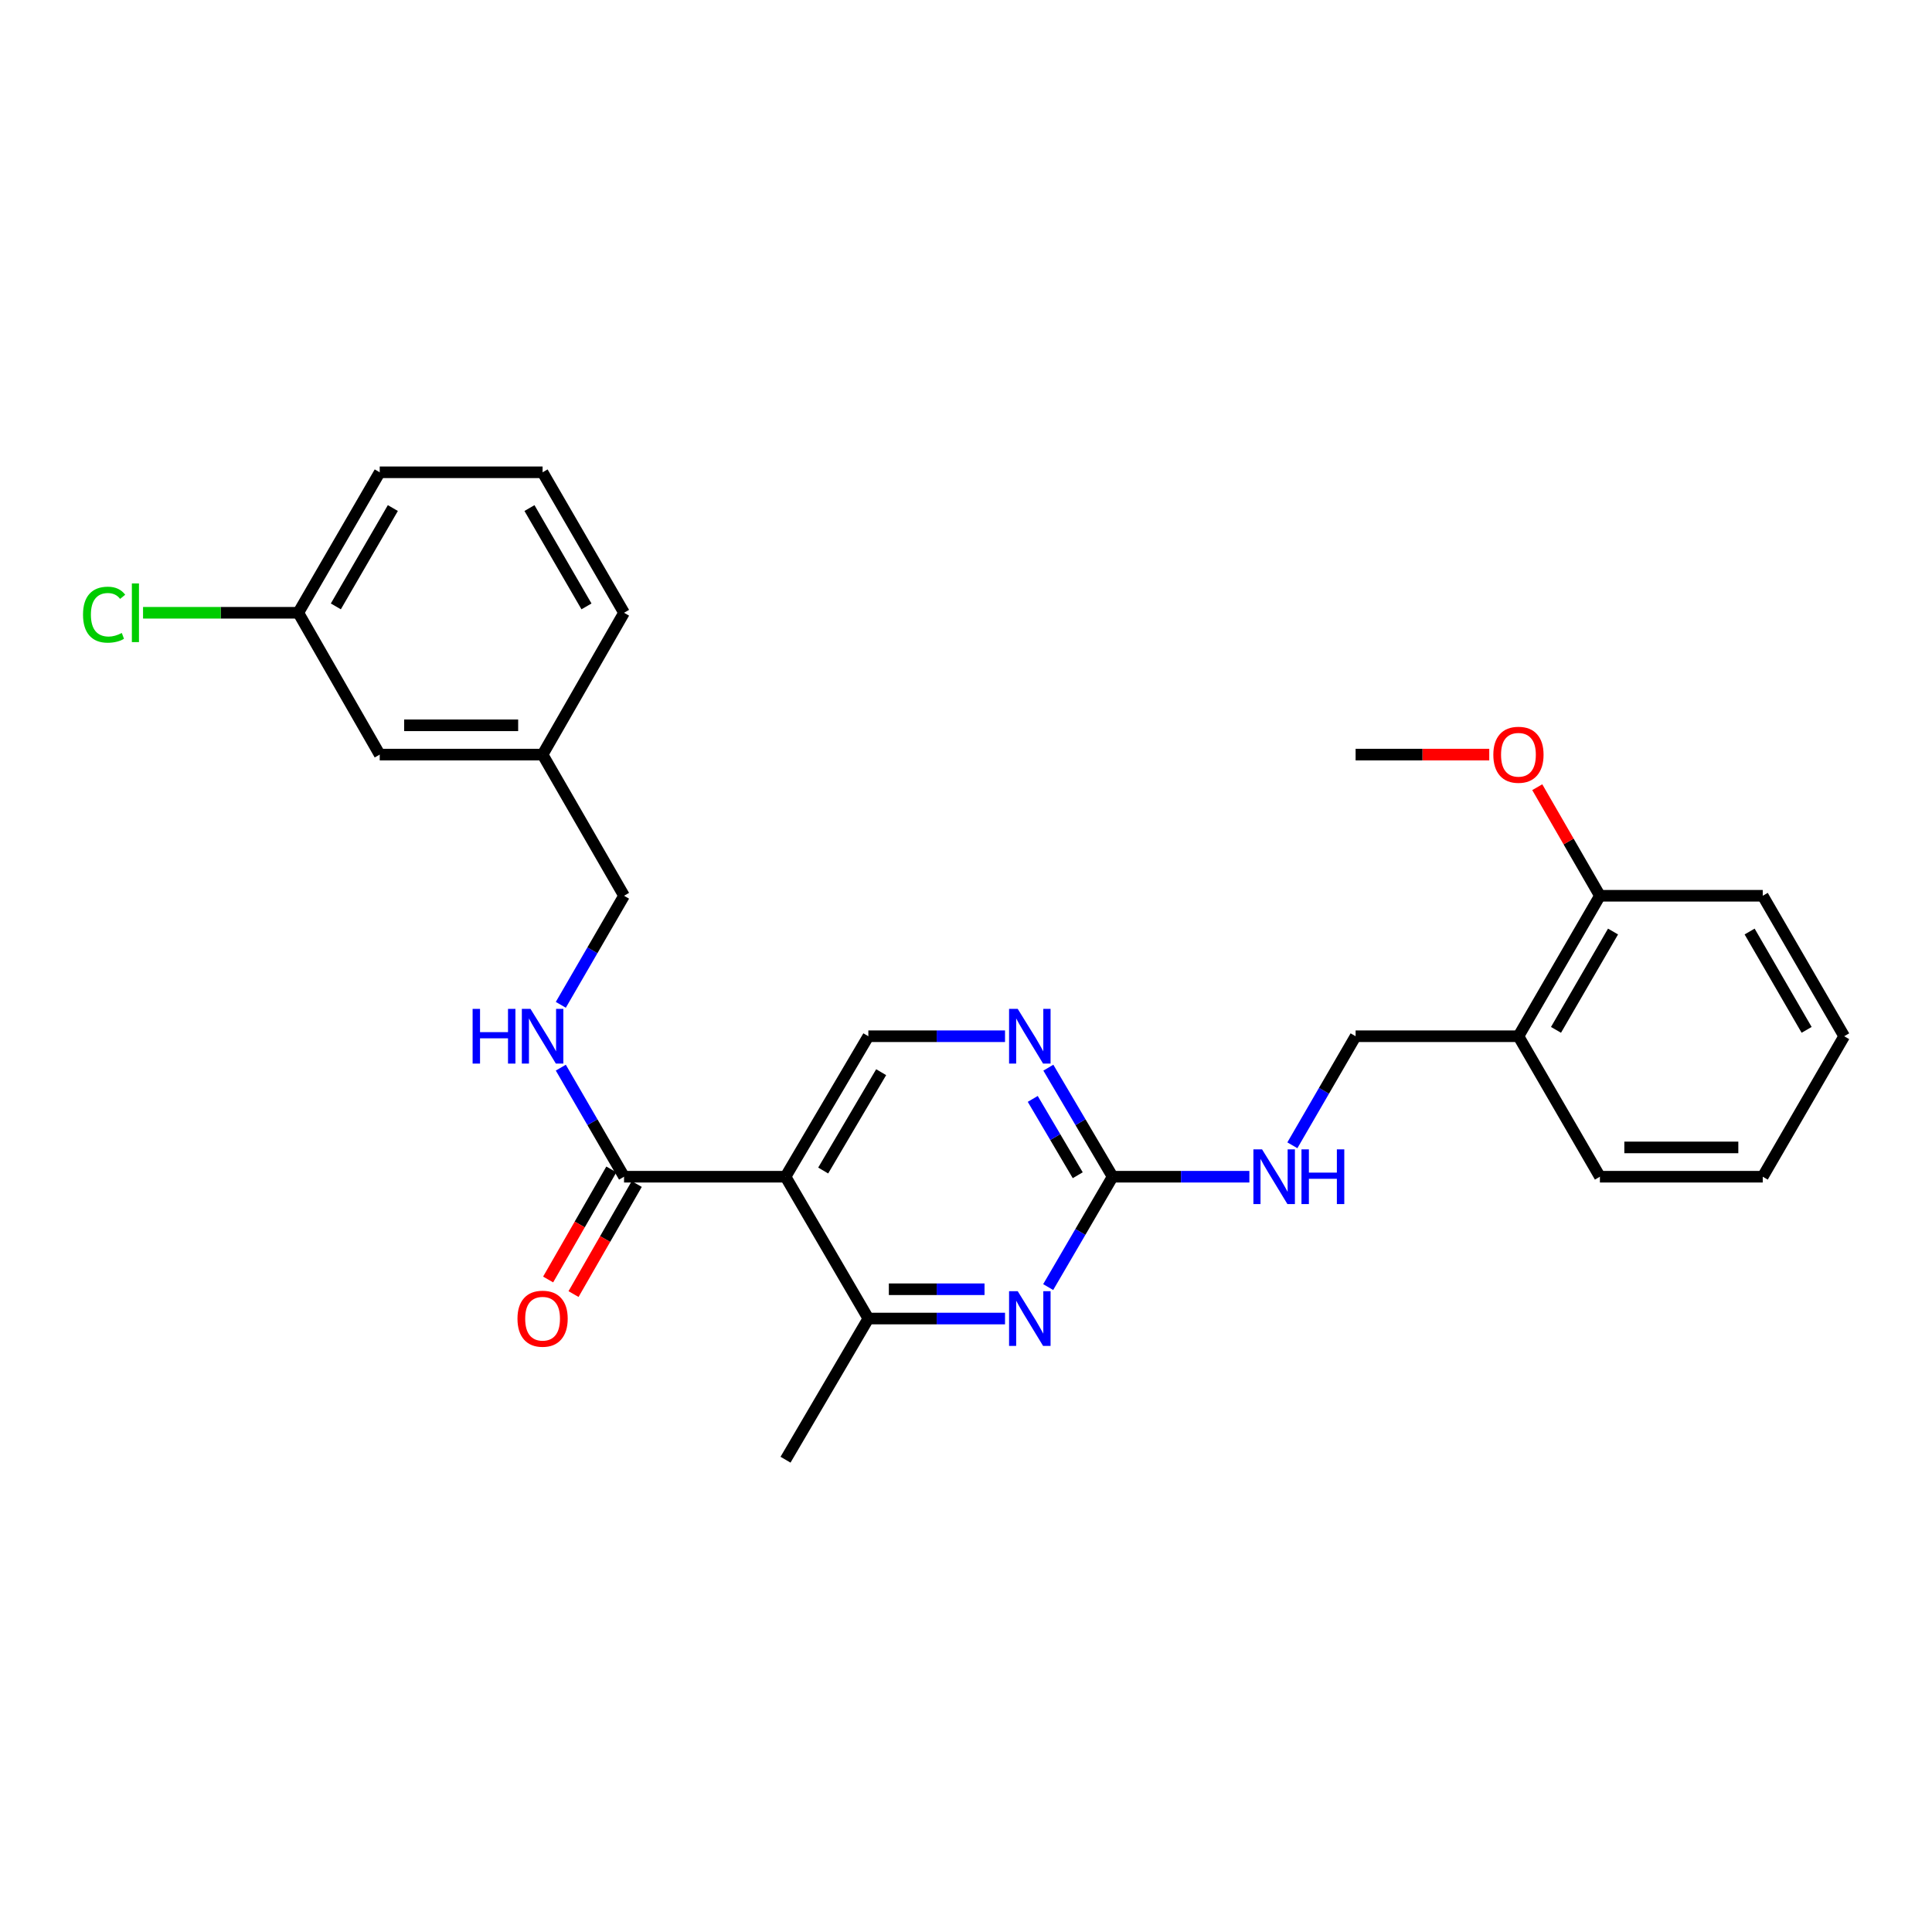 <?xml version='1.0' encoding='iso-8859-1'?>
<svg version='1.1' baseProfile='full'
              xmlns='http://www.w3.org/2000/svg'
                      xmlns:rdkit='http://www.rdkit.org/xml'
                      xmlns:xlink='http://www.w3.org/1999/xlink'
                  xml:space='preserve'
width='1000px' height='1000px' viewBox='0 0 1000 1000'>
<!-- END OF HEADER -->
<rect style='opacity:1.0;fill:#FFFFFF;stroke:none' width='1000' height='1000' x='0' y='0'> </rect>
<path class='bond-2' d='M 406.588,609.066 L 323.003,609.066' style='fill:none;fill-rule:evenodd;stroke:#000000;stroke-width:6px;stroke-linecap:butt;stroke-linejoin:miter;stroke-opacity:1' />
<path class='bond-3' d='M 406.588,609.066 L 449.455,682.475' style='fill:none;fill-rule:evenodd;stroke:#000000;stroke-width:6px;stroke-linecap:butt;stroke-linejoin:miter;stroke-opacity:1' />
<path class='bond-5' d='M 406.588,609.066 L 449.455,536.355' style='fill:none;fill-rule:evenodd;stroke:#000000;stroke-width:6px;stroke-linecap:butt;stroke-linejoin:miter;stroke-opacity:1' />
<path class='bond-5' d='M 426.079,605.859 L 456.086,554.962' style='fill:none;fill-rule:evenodd;stroke:#000000;stroke-width:6px;stroke-linecap:butt;stroke-linejoin:miter;stroke-opacity:1' />
<path class='bond-0' d='M 520.202,682.475 L 484.828,682.475' style='fill:none;fill-rule:evenodd;stroke:#0000FF;stroke-width:6px;stroke-linecap:butt;stroke-linejoin:miter;stroke-opacity:1' />
<path class='bond-0' d='M 484.828,682.475 L 449.455,682.475' style='fill:none;fill-rule:evenodd;stroke:#000000;stroke-width:6px;stroke-linecap:butt;stroke-linejoin:miter;stroke-opacity:1' />
<path class='bond-0' d='M 509.59,667.313 L 484.828,667.313' style='fill:none;fill-rule:evenodd;stroke:#0000FF;stroke-width:6px;stroke-linecap:butt;stroke-linejoin:miter;stroke-opacity:1' />
<path class='bond-0' d='M 484.828,667.313 L 460.067,667.313' style='fill:none;fill-rule:evenodd;stroke:#000000;stroke-width:6px;stroke-linecap:butt;stroke-linejoin:miter;stroke-opacity:1' />
<path class='bond-27' d='M 542.539,666.19 L 559.214,637.628' style='fill:none;fill-rule:evenodd;stroke:#0000FF;stroke-width:6px;stroke-linecap:butt;stroke-linejoin:miter;stroke-opacity:1' />
<path class='bond-27' d='M 559.214,637.628 L 575.89,609.066' style='fill:none;fill-rule:evenodd;stroke:#000000;stroke-width:6px;stroke-linecap:butt;stroke-linejoin:miter;stroke-opacity:1' />
<path class='bond-1' d='M 575.89,609.066 L 559.256,580.846' style='fill:none;fill-rule:evenodd;stroke:#000000;stroke-width:6px;stroke-linecap:butt;stroke-linejoin:miter;stroke-opacity:1' />
<path class='bond-1' d='M 559.256,580.846 L 542.622,552.625' style='fill:none;fill-rule:evenodd;stroke:#0000FF;stroke-width:6px;stroke-linecap:butt;stroke-linejoin:miter;stroke-opacity:1' />
<path class='bond-1' d='M 557.838,608.299 L 546.194,588.545' style='fill:none;fill-rule:evenodd;stroke:#000000;stroke-width:6px;stroke-linecap:butt;stroke-linejoin:miter;stroke-opacity:1' />
<path class='bond-1' d='M 546.194,588.545 L 534.55,568.79' style='fill:none;fill-rule:evenodd;stroke:#0000FF;stroke-width:6px;stroke-linecap:butt;stroke-linejoin:miter;stroke-opacity:1' />
<path class='bond-8' d='M 575.89,609.066 L 611.28,609.066' style='fill:none;fill-rule:evenodd;stroke:#000000;stroke-width:6px;stroke-linecap:butt;stroke-linejoin:miter;stroke-opacity:1' />
<path class='bond-8' d='M 611.28,609.066 L 646.67,609.066' style='fill:none;fill-rule:evenodd;stroke:#0000FF;stroke-width:6px;stroke-linecap:butt;stroke-linejoin:miter;stroke-opacity:1' />
<path class='bond-6' d='M 323.003,609.066 L 306.638,580.841' style='fill:none;fill-rule:evenodd;stroke:#000000;stroke-width:6px;stroke-linecap:butt;stroke-linejoin:miter;stroke-opacity:1' />
<path class='bond-6' d='M 306.638,580.841 L 290.273,552.616' style='fill:none;fill-rule:evenodd;stroke:#0000FF;stroke-width:6px;stroke-linecap:butt;stroke-linejoin:miter;stroke-opacity:1' />
<path class='bond-10' d='M 316.429,605.29 L 300.069,633.777' style='fill:none;fill-rule:evenodd;stroke:#000000;stroke-width:6px;stroke-linecap:butt;stroke-linejoin:miter;stroke-opacity:1' />
<path class='bond-10' d='M 300.069,633.777 L 283.71,662.264' style='fill:none;fill-rule:evenodd;stroke:#FF0000;stroke-width:6px;stroke-linecap:butt;stroke-linejoin:miter;stroke-opacity:1' />
<path class='bond-10' d='M 329.577,612.841 L 313.217,641.328' style='fill:none;fill-rule:evenodd;stroke:#000000;stroke-width:6px;stroke-linecap:butt;stroke-linejoin:miter;stroke-opacity:1' />
<path class='bond-10' d='M 313.217,641.328 L 296.858,669.815' style='fill:none;fill-rule:evenodd;stroke:#FF0000;stroke-width:6px;stroke-linecap:butt;stroke-linejoin:miter;stroke-opacity:1' />
<path class='bond-18' d='M 449.455,682.475 L 406.588,755.54' style='fill:none;fill-rule:evenodd;stroke:#000000;stroke-width:6px;stroke-linecap:butt;stroke-linejoin:miter;stroke-opacity:1' />
<path class='bond-4' d='M 520.202,536.355 L 484.828,536.355' style='fill:none;fill-rule:evenodd;stroke:#0000FF;stroke-width:6px;stroke-linecap:butt;stroke-linejoin:miter;stroke-opacity:1' />
<path class='bond-4' d='M 484.828,536.355 L 449.455,536.355' style='fill:none;fill-rule:evenodd;stroke:#000000;stroke-width:6px;stroke-linecap:butt;stroke-linejoin:miter;stroke-opacity:1' />
<path class='bond-12' d='M 290.273,520.094 L 306.638,491.869' style='fill:none;fill-rule:evenodd;stroke:#0000FF;stroke-width:6px;stroke-linecap:butt;stroke-linejoin:miter;stroke-opacity:1' />
<path class='bond-12' d='M 306.638,491.869 L 323.003,463.645' style='fill:none;fill-rule:evenodd;stroke:#000000;stroke-width:6px;stroke-linecap:butt;stroke-linejoin:miter;stroke-opacity:1' />
<path class='bond-7' d='M 785.943,536.355 L 701.659,536.355' style='fill:none;fill-rule:evenodd;stroke:#000000;stroke-width:6px;stroke-linecap:butt;stroke-linejoin:miter;stroke-opacity:1' />
<path class='bond-11' d='M 785.943,536.355 L 828.111,463.645' style='fill:none;fill-rule:evenodd;stroke:#000000;stroke-width:6px;stroke-linecap:butt;stroke-linejoin:miter;stroke-opacity:1' />
<path class='bond-11' d='M 805.384,533.055 L 834.902,482.158' style='fill:none;fill-rule:evenodd;stroke:#000000;stroke-width:6px;stroke-linecap:butt;stroke-linejoin:miter;stroke-opacity:1' />
<path class='bond-20' d='M 785.943,536.355 L 828.111,609.066' style='fill:none;fill-rule:evenodd;stroke:#000000;stroke-width:6px;stroke-linecap:butt;stroke-linejoin:miter;stroke-opacity:1' />
<path class='bond-9' d='M 668.929,592.805 L 685.294,564.58' style='fill:none;fill-rule:evenodd;stroke:#0000FF;stroke-width:6px;stroke-linecap:butt;stroke-linejoin:miter;stroke-opacity:1' />
<path class='bond-9' d='M 685.294,564.58 L 701.659,536.355' style='fill:none;fill-rule:evenodd;stroke:#000000;stroke-width:6px;stroke-linecap:butt;stroke-linejoin:miter;stroke-opacity:1' />
<path class='bond-17' d='M 828.111,463.645 L 811.895,435.547' style='fill:none;fill-rule:evenodd;stroke:#000000;stroke-width:6px;stroke-linecap:butt;stroke-linejoin:miter;stroke-opacity:1' />
<path class='bond-17' d='M 811.895,435.547 L 795.679,407.449' style='fill:none;fill-rule:evenodd;stroke:#FF0000;stroke-width:6px;stroke-linecap:butt;stroke-linejoin:miter;stroke-opacity:1' />
<path class='bond-21' d='M 828.111,463.645 L 912.395,463.645' style='fill:none;fill-rule:evenodd;stroke:#000000;stroke-width:6px;stroke-linecap:butt;stroke-linejoin:miter;stroke-opacity:1' />
<path class='bond-15' d='M 323.003,463.645 L 280.844,390.58' style='fill:none;fill-rule:evenodd;stroke:#000000;stroke-width:6px;stroke-linecap:butt;stroke-linejoin:miter;stroke-opacity:1' />
<path class='bond-13' d='M 196.543,390.58 L 280.844,390.58' style='fill:none;fill-rule:evenodd;stroke:#000000;stroke-width:6px;stroke-linecap:butt;stroke-linejoin:miter;stroke-opacity:1' />
<path class='bond-13' d='M 209.188,375.418 L 268.199,375.418' style='fill:none;fill-rule:evenodd;stroke:#000000;stroke-width:6px;stroke-linecap:butt;stroke-linejoin:miter;stroke-opacity:1' />
<path class='bond-14' d='M 196.543,390.58 L 154.393,317.171' style='fill:none;fill-rule:evenodd;stroke:#000000;stroke-width:6px;stroke-linecap:butt;stroke-linejoin:miter;stroke-opacity:1' />
<path class='bond-16' d='M 154.393,317.171 L 114.216,317.171' style='fill:none;fill-rule:evenodd;stroke:#000000;stroke-width:6px;stroke-linecap:butt;stroke-linejoin:miter;stroke-opacity:1' />
<path class='bond-16' d='M 114.216,317.171 L 74.039,317.171' style='fill:none;fill-rule:evenodd;stroke:#00CC00;stroke-width:6px;stroke-linecap:butt;stroke-linejoin:miter;stroke-opacity:1' />
<path class='bond-28' d='M 154.393,317.171 L 196.543,244.46' style='fill:none;fill-rule:evenodd;stroke:#000000;stroke-width:6px;stroke-linecap:butt;stroke-linejoin:miter;stroke-opacity:1' />
<path class='bond-28' d='M 173.832,313.868 L 203.338,262.971' style='fill:none;fill-rule:evenodd;stroke:#000000;stroke-width:6px;stroke-linecap:butt;stroke-linejoin:miter;stroke-opacity:1' />
<path class='bond-23' d='M 280.844,390.58 L 323.003,317.171' style='fill:none;fill-rule:evenodd;stroke:#000000;stroke-width:6px;stroke-linecap:butt;stroke-linejoin:miter;stroke-opacity:1' />
<path class='bond-24' d='M 770.836,390.58 L 736.248,390.58' style='fill:none;fill-rule:evenodd;stroke:#FF0000;stroke-width:6px;stroke-linecap:butt;stroke-linejoin:miter;stroke-opacity:1' />
<path class='bond-24' d='M 736.248,390.58 L 701.659,390.58' style='fill:none;fill-rule:evenodd;stroke:#000000;stroke-width:6px;stroke-linecap:butt;stroke-linejoin:miter;stroke-opacity:1' />
<path class='bond-19' d='M 280.844,244.46 L 323.003,317.171' style='fill:none;fill-rule:evenodd;stroke:#000000;stroke-width:6px;stroke-linecap:butt;stroke-linejoin:miter;stroke-opacity:1' />
<path class='bond-19' d='M 274.051,262.972 L 303.563,313.869' style='fill:none;fill-rule:evenodd;stroke:#000000;stroke-width:6px;stroke-linecap:butt;stroke-linejoin:miter;stroke-opacity:1' />
<path class='bond-22' d='M 280.844,244.46 L 196.543,244.46' style='fill:none;fill-rule:evenodd;stroke:#000000;stroke-width:6px;stroke-linecap:butt;stroke-linejoin:miter;stroke-opacity:1' />
<path class='bond-25' d='M 828.111,609.066 L 912.395,609.066' style='fill:none;fill-rule:evenodd;stroke:#000000;stroke-width:6px;stroke-linecap:butt;stroke-linejoin:miter;stroke-opacity:1' />
<path class='bond-25' d='M 840.753,593.904 L 899.752,593.904' style='fill:none;fill-rule:evenodd;stroke:#000000;stroke-width:6px;stroke-linecap:butt;stroke-linejoin:miter;stroke-opacity:1' />
<path class='bond-29' d='M 912.395,463.645 L 954.545,536.355' style='fill:none;fill-rule:evenodd;stroke:#000000;stroke-width:6px;stroke-linecap:butt;stroke-linejoin:miter;stroke-opacity:1' />
<path class='bond-29' d='M 905.6,482.155 L 935.106,533.053' style='fill:none;fill-rule:evenodd;stroke:#000000;stroke-width:6px;stroke-linecap:butt;stroke-linejoin:miter;stroke-opacity:1' />
<path class='bond-26' d='M 912.395,609.066 L 954.545,536.355' style='fill:none;fill-rule:evenodd;stroke:#000000;stroke-width:6px;stroke-linecap:butt;stroke-linejoin:miter;stroke-opacity:1' />
<path  class='atom-1' d='M 526.772 668.315
L 536.052 683.315
Q 536.972 684.795, 538.452 687.475
Q 539.932 690.155, 540.012 690.315
L 540.012 668.315
L 543.772 668.315
L 543.772 696.635
L 539.892 696.635
L 529.932 680.235
Q 528.772 678.315, 527.532 676.115
Q 526.332 673.915, 525.972 673.235
L 525.972 696.635
L 522.292 696.635
L 522.292 668.315
L 526.772 668.315
' fill='#0000FF'/>
<path  class='atom-5' d='M 526.772 522.195
L 536.052 537.195
Q 536.972 538.675, 538.452 541.355
Q 539.932 544.035, 540.012 544.195
L 540.012 522.195
L 543.772 522.195
L 543.772 550.515
L 539.892 550.515
L 529.932 534.115
Q 528.772 532.195, 527.532 529.995
Q 526.332 527.795, 525.972 527.115
L 525.972 550.515
L 522.292 550.515
L 522.292 522.195
L 526.772 522.195
' fill='#0000FF'/>
<path  class='atom-7' d='M 244.624 522.195
L 248.464 522.195
L 248.464 534.235
L 262.944 534.235
L 262.944 522.195
L 266.784 522.195
L 266.784 550.515
L 262.944 550.515
L 262.944 537.435
L 248.464 537.435
L 248.464 550.515
L 244.624 550.515
L 244.624 522.195
' fill='#0000FF'/>
<path  class='atom-7' d='M 274.584 522.195
L 283.864 537.195
Q 284.784 538.675, 286.264 541.355
Q 287.744 544.035, 287.824 544.195
L 287.824 522.195
L 291.584 522.195
L 291.584 550.515
L 287.704 550.515
L 277.744 534.115
Q 276.584 532.195, 275.344 529.995
Q 274.144 527.795, 273.784 527.115
L 273.784 550.515
L 270.104 550.515
L 270.104 522.195
L 274.584 522.195
' fill='#0000FF'/>
<path  class='atom-9' d='M 653.24 594.906
L 662.52 609.906
Q 663.44 611.386, 664.92 614.066
Q 666.4 616.746, 666.48 616.906
L 666.48 594.906
L 670.24 594.906
L 670.24 623.226
L 666.36 623.226
L 656.4 606.826
Q 655.24 604.906, 654 602.706
Q 652.8 600.506, 652.44 599.826
L 652.44 623.226
L 648.76 623.226
L 648.76 594.906
L 653.24 594.906
' fill='#0000FF'/>
<path  class='atom-9' d='M 673.64 594.906
L 677.48 594.906
L 677.48 606.946
L 691.96 606.946
L 691.96 594.906
L 695.8 594.906
L 695.8 623.226
L 691.96 623.226
L 691.96 610.146
L 677.48 610.146
L 677.48 623.226
L 673.64 623.226
L 673.64 594.906
' fill='#0000FF'/>
<path  class='atom-11' d='M 267.844 682.555
Q 267.844 675.755, 271.204 671.955
Q 274.564 668.155, 280.844 668.155
Q 287.124 668.155, 290.484 671.955
Q 293.844 675.755, 293.844 682.555
Q 293.844 689.435, 290.444 693.355
Q 287.044 697.235, 280.844 697.235
Q 274.604 697.235, 271.204 693.355
Q 267.844 689.475, 267.844 682.555
M 280.844 694.035
Q 285.164 694.035, 287.484 691.155
Q 289.844 688.235, 289.844 682.555
Q 289.844 676.995, 287.484 674.195
Q 285.164 671.355, 280.844 671.355
Q 276.524 671.355, 274.164 674.155
Q 271.844 676.955, 271.844 682.555
Q 271.844 688.275, 274.164 691.155
Q 276.524 694.035, 280.844 694.035
' fill='#FF0000'/>
<path  class='atom-17' d='M 42.971 318.151
Q 42.971 311.111, 46.251 307.431
Q 49.571 303.711, 55.851 303.711
Q 61.691 303.711, 64.811 307.831
L 62.171 309.991
Q 59.891 306.991, 55.851 306.991
Q 51.571 306.991, 49.291 309.871
Q 47.051 312.711, 47.051 318.151
Q 47.051 323.751, 49.371 326.631
Q 51.731 329.511, 56.291 329.511
Q 59.411 329.511, 63.051 327.631
L 64.171 330.631
Q 62.691 331.591, 60.451 332.151
Q 58.211 332.711, 55.731 332.711
Q 49.571 332.711, 46.251 328.951
Q 42.971 325.191, 42.971 318.151
' fill='#00CC00'/>
<path  class='atom-17' d='M 68.251 301.991
L 71.931 301.991
L 71.931 332.351
L 68.251 332.351
L 68.251 301.991
' fill='#00CC00'/>
<path  class='atom-18' d='M 772.943 390.66
Q 772.943 383.86, 776.303 380.06
Q 779.663 376.26, 785.943 376.26
Q 792.223 376.26, 795.583 380.06
Q 798.943 383.86, 798.943 390.66
Q 798.943 397.54, 795.543 401.46
Q 792.143 405.34, 785.943 405.34
Q 779.703 405.34, 776.303 401.46
Q 772.943 397.58, 772.943 390.66
M 785.943 402.14
Q 790.263 402.14, 792.583 399.26
Q 794.943 396.34, 794.943 390.66
Q 794.943 385.1, 792.583 382.3
Q 790.263 379.46, 785.943 379.46
Q 781.623 379.46, 779.263 382.26
Q 776.943 385.06, 776.943 390.66
Q 776.943 396.38, 779.263 399.26
Q 781.623 402.14, 785.943 402.14
' fill='#FF0000'/>
</svg>

